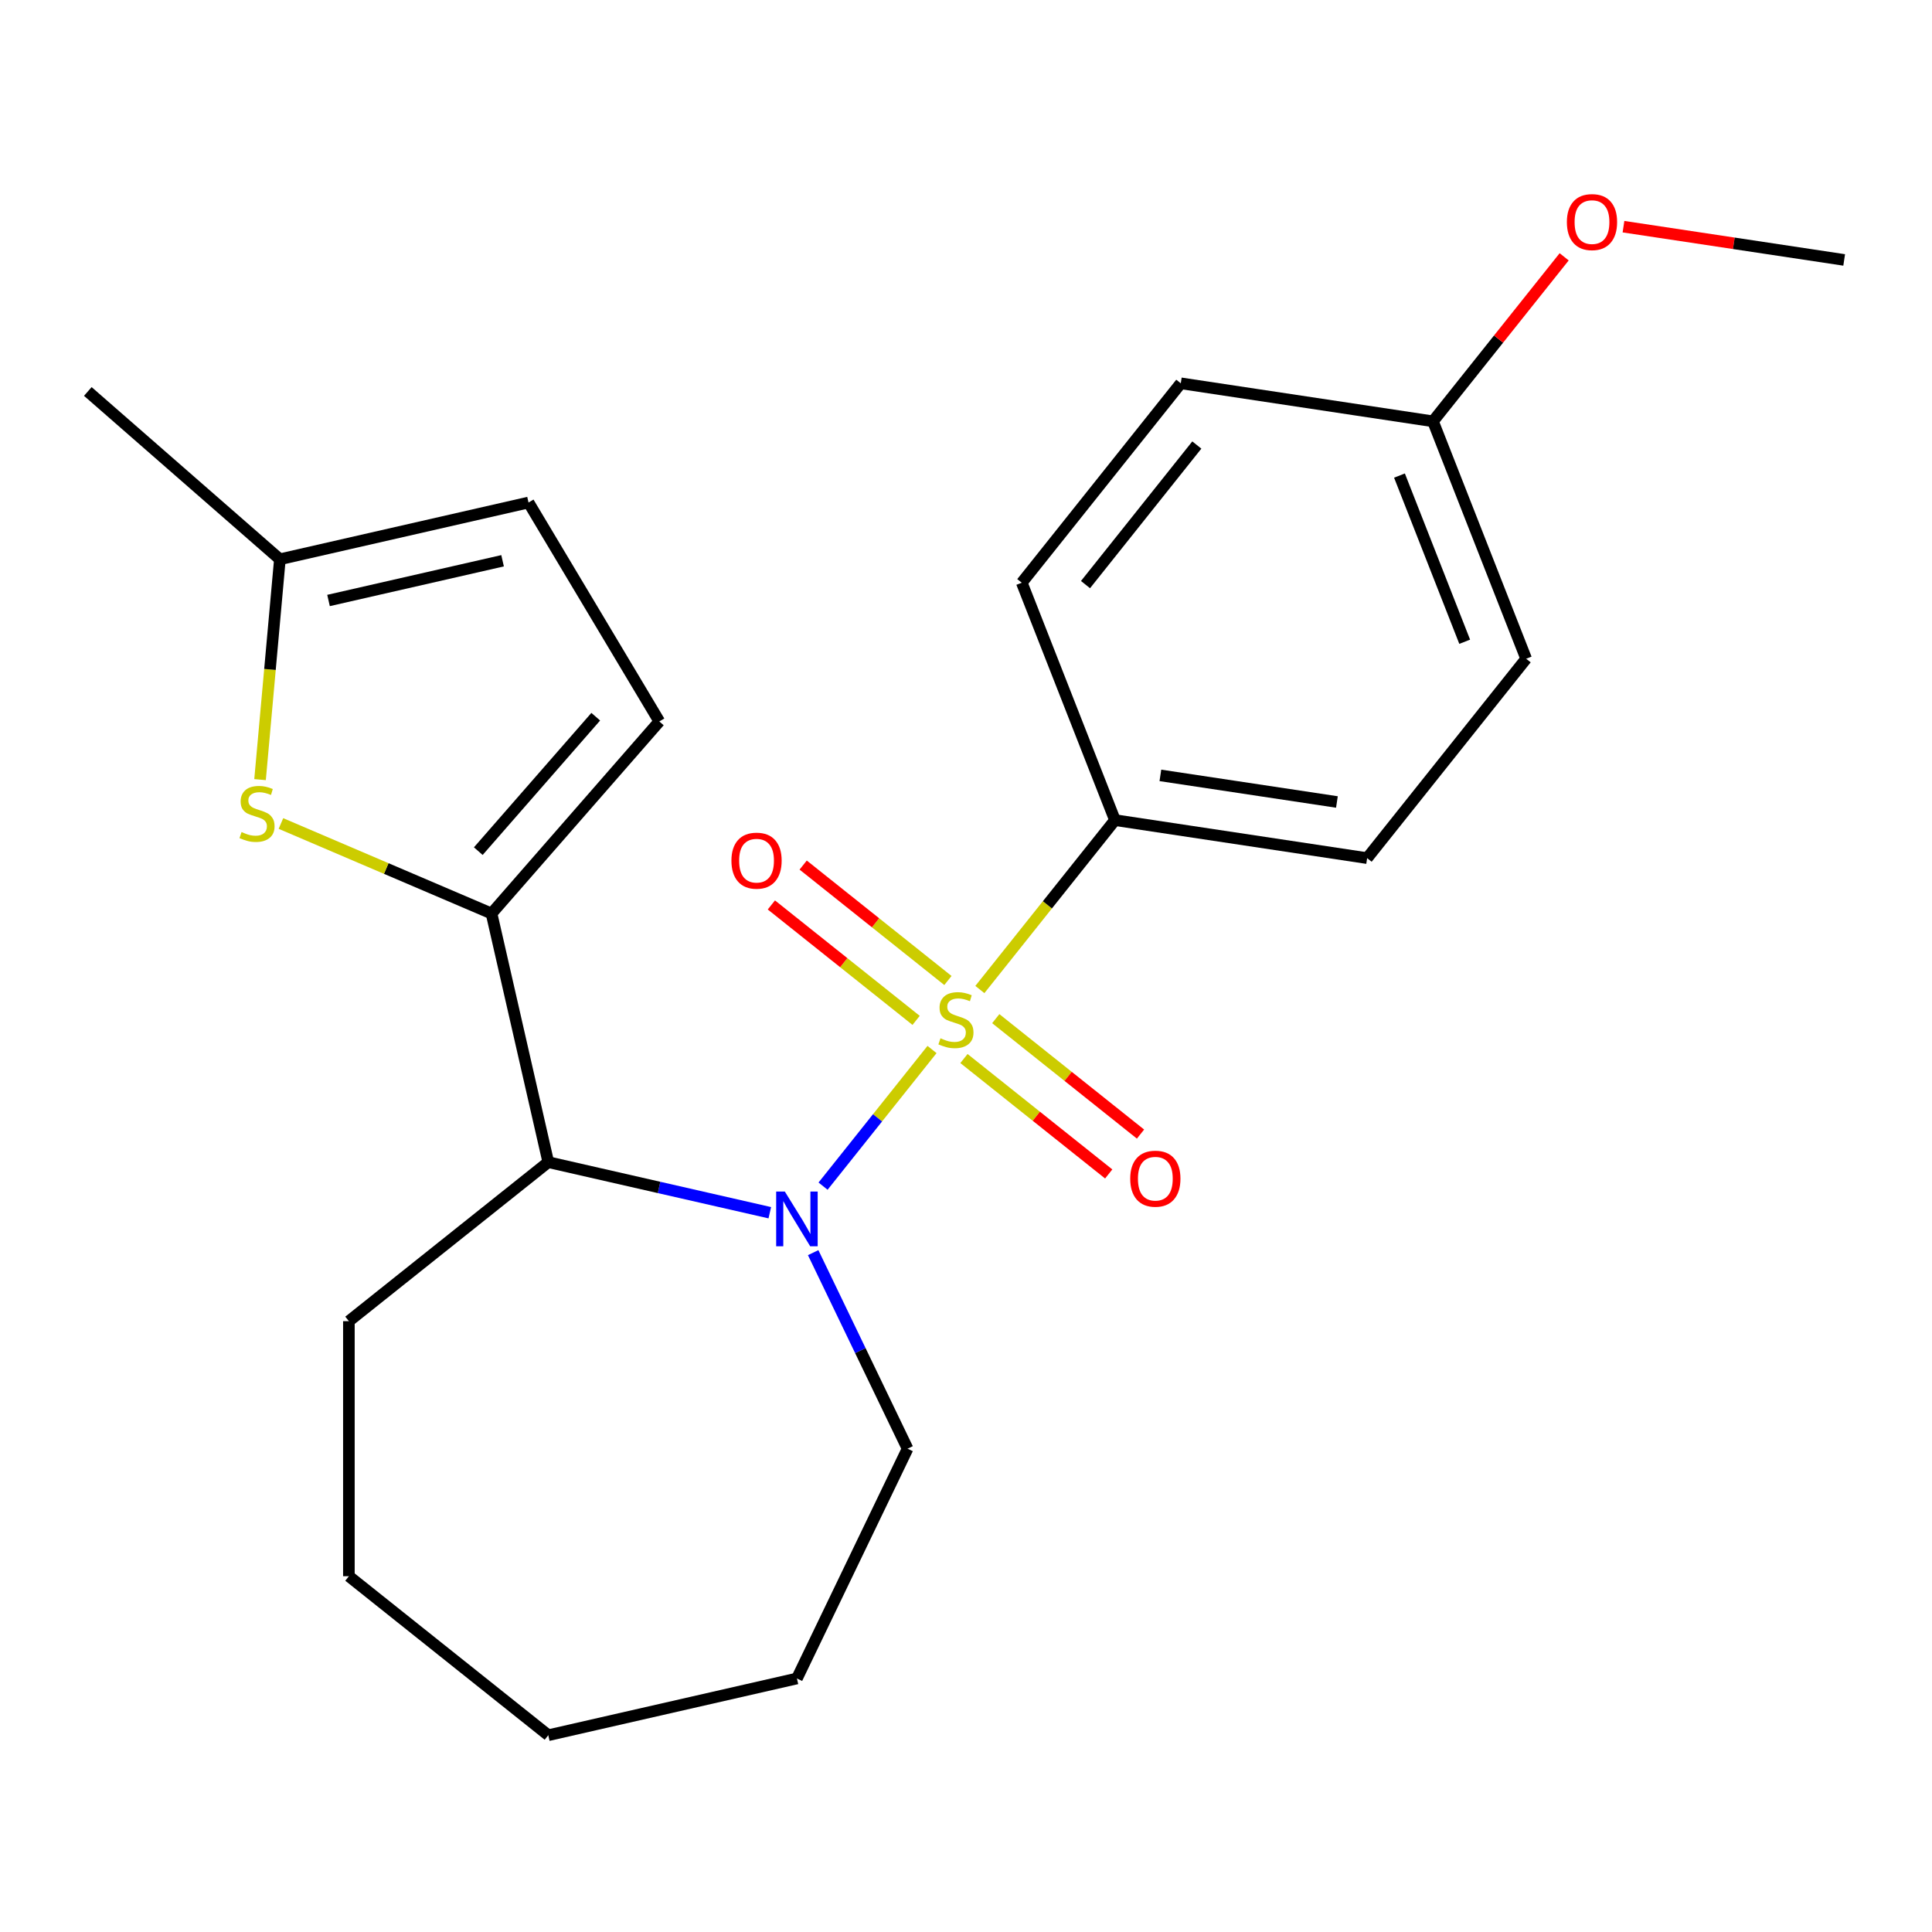 <?xml version='1.0' encoding='iso-8859-1'?>
<svg version='1.1' baseProfile='full'
              xmlns='http://www.w3.org/2000/svg'
                      xmlns:rdkit='http://www.rdkit.org/xml'
                      xmlns:xlink='http://www.w3.org/1999/xlink'
                  xml:space='preserve'
width='1000px' height='1000px' viewBox='0 0 1000 1000'>
<!-- END OF HEADER -->
<rect style='opacity:1.0;fill:#FFFFFF;stroke:none' width='1000' height='1000' x='0' y='0'> </rect>
<path class='bond-0' d='M 482.413,543.223 L 454.214,578.582' style='fill:none;fill-rule:evenodd;stroke:#CCCC00;stroke-width:6px;stroke-linecap:butt;stroke-linejoin:miter;stroke-opacity:1' />
<path class='bond-0' d='M 454.214,578.582 L 426.016,613.942' style='fill:none;fill-rule:evenodd;stroke:#0000FF;stroke-width:6px;stroke-linecap:butt;stroke-linejoin:miter;stroke-opacity:1' />
<path class='bond-5' d='M 507.173,512.174 L 542.135,468.333' style='fill:none;fill-rule:evenodd;stroke:#CCCC00;stroke-width:6px;stroke-linecap:butt;stroke-linejoin:miter;stroke-opacity:1' />
<path class='bond-5' d='M 542.135,468.333 L 577.098,424.491' style='fill:none;fill-rule:evenodd;stroke:#000000;stroke-width:6px;stroke-linecap:butt;stroke-linejoin:miter;stroke-opacity:1' />
<path class='bond-6' d='M 490.643,507.505 L 453.182,477.631' style='fill:none;fill-rule:evenodd;stroke:#CCCC00;stroke-width:6px;stroke-linecap:butt;stroke-linejoin:miter;stroke-opacity:1' />
<path class='bond-6' d='M 453.182,477.631 L 415.72,447.756' style='fill:none;fill-rule:evenodd;stroke:#FF0000;stroke-width:6px;stroke-linecap:butt;stroke-linejoin:miter;stroke-opacity:1' />
<path class='bond-6' d='M 474.182,528.146 L 436.721,498.272' style='fill:none;fill-rule:evenodd;stroke:#CCCC00;stroke-width:6px;stroke-linecap:butt;stroke-linejoin:miter;stroke-opacity:1' />
<path class='bond-6' d='M 436.721,498.272 L 399.259,468.398' style='fill:none;fill-rule:evenodd;stroke:#FF0000;stroke-width:6px;stroke-linecap:butt;stroke-linejoin:miter;stroke-opacity:1' />
<path class='bond-7' d='M 498.943,547.892 L 536.404,577.767' style='fill:none;fill-rule:evenodd;stroke:#CCCC00;stroke-width:6px;stroke-linecap:butt;stroke-linejoin:miter;stroke-opacity:1' />
<path class='bond-7' d='M 536.404,577.767 L 573.865,607.641' style='fill:none;fill-rule:evenodd;stroke:#FF0000;stroke-width:6px;stroke-linecap:butt;stroke-linejoin:miter;stroke-opacity:1' />
<path class='bond-7' d='M 515.404,527.251 L 552.865,557.125' style='fill:none;fill-rule:evenodd;stroke:#CCCC00;stroke-width:6px;stroke-linecap:butt;stroke-linejoin:miter;stroke-opacity:1' />
<path class='bond-7' d='M 552.865,557.125 L 590.326,587' style='fill:none;fill-rule:evenodd;stroke:#FF0000;stroke-width:6px;stroke-linecap:butt;stroke-linejoin:miter;stroke-opacity:1' />
<path class='bond-2' d='M 398.448,627.701 L 341.119,614.616' style='fill:none;fill-rule:evenodd;stroke:#0000FF;stroke-width:6px;stroke-linecap:butt;stroke-linejoin:miter;stroke-opacity:1' />
<path class='bond-2' d='M 341.119,614.616 L 283.791,601.531' style='fill:none;fill-rule:evenodd;stroke:#000000;stroke-width:6px;stroke-linecap:butt;stroke-linejoin:miter;stroke-opacity:1' />
<path class='bond-12' d='M 420.896,648.366 L 445.33,699.103' style='fill:none;fill-rule:evenodd;stroke:#0000FF;stroke-width:6px;stroke-linecap:butt;stroke-linejoin:miter;stroke-opacity:1' />
<path class='bond-12' d='M 445.33,699.103 L 469.764,749.84' style='fill:none;fill-rule:evenodd;stroke:#000000;stroke-width:6px;stroke-linecap:butt;stroke-linejoin:miter;stroke-opacity:1' />
<path class='bond-1' d='M 254.416,472.834 L 283.791,601.531' style='fill:none;fill-rule:evenodd;stroke:#000000;stroke-width:6px;stroke-linecap:butt;stroke-linejoin:miter;stroke-opacity:1' />
<path class='bond-3' d='M 254.416,472.834 L 199.914,449.539' style='fill:none;fill-rule:evenodd;stroke:#000000;stroke-width:6px;stroke-linecap:butt;stroke-linejoin:miter;stroke-opacity:1' />
<path class='bond-3' d='M 199.914,449.539 L 145.412,426.244' style='fill:none;fill-rule:evenodd;stroke:#CCCC00;stroke-width:6px;stroke-linecap:butt;stroke-linejoin:miter;stroke-opacity:1' />
<path class='bond-4' d='M 254.416,472.834 L 341.269,373.423' style='fill:none;fill-rule:evenodd;stroke:#000000;stroke-width:6px;stroke-linecap:butt;stroke-linejoin:miter;stroke-opacity:1' />
<path class='bond-4' d='M 247.562,440.552 L 308.359,370.965' style='fill:none;fill-rule:evenodd;stroke:#000000;stroke-width:6px;stroke-linecap:butt;stroke-linejoin:miter;stroke-opacity:1' />
<path class='bond-16' d='M 283.791,601.531 L 180.583,683.836' style='fill:none;fill-rule:evenodd;stroke:#000000;stroke-width:6px;stroke-linecap:butt;stroke-linejoin:miter;stroke-opacity:1' />
<path class='bond-8' d='M 134.6,403.532 L 139.733,346.504' style='fill:none;fill-rule:evenodd;stroke:#CCCC00;stroke-width:6px;stroke-linecap:butt;stroke-linejoin:miter;stroke-opacity:1' />
<path class='bond-8' d='M 139.733,346.504 L 144.865,289.477' style='fill:none;fill-rule:evenodd;stroke:#000000;stroke-width:6px;stroke-linecap:butt;stroke-linejoin:miter;stroke-opacity:1' />
<path class='bond-9' d='M 341.269,373.423 L 273.563,260.102' style='fill:none;fill-rule:evenodd;stroke:#000000;stroke-width:6px;stroke-linecap:butt;stroke-linejoin:miter;stroke-opacity:1' />
<path class='bond-10' d='M 577.098,424.491 L 707.63,444.166' style='fill:none;fill-rule:evenodd;stroke:#000000;stroke-width:6px;stroke-linecap:butt;stroke-linejoin:miter;stroke-opacity:1' />
<path class='bond-10' d='M 600.613,401.336 L 691.985,415.108' style='fill:none;fill-rule:evenodd;stroke:#000000;stroke-width:6px;stroke-linecap:butt;stroke-linejoin:miter;stroke-opacity:1' />
<path class='bond-11' d='M 577.098,424.491 L 528.87,301.61' style='fill:none;fill-rule:evenodd;stroke:#000000;stroke-width:6px;stroke-linecap:butt;stroke-linejoin:miter;stroke-opacity:1' />
<path class='bond-18' d='M 144.865,289.477 L 45.455,202.624' style='fill:none;fill-rule:evenodd;stroke:#000000;stroke-width:6px;stroke-linecap:butt;stroke-linejoin:miter;stroke-opacity:1' />
<path class='bond-25' d='M 144.865,289.477 L 273.563,260.102' style='fill:none;fill-rule:evenodd;stroke:#000000;stroke-width:6px;stroke-linecap:butt;stroke-linejoin:miter;stroke-opacity:1' />
<path class='bond-25' d='M 170.045,310.81 L 260.133,290.248' style='fill:none;fill-rule:evenodd;stroke:#000000;stroke-width:6px;stroke-linecap:butt;stroke-linejoin:miter;stroke-opacity:1' />
<path class='bond-14' d='M 707.63,444.166 L 789.935,340.959' style='fill:none;fill-rule:evenodd;stroke:#000000;stroke-width:6px;stroke-linecap:butt;stroke-linejoin:miter;stroke-opacity:1' />
<path class='bond-15' d='M 528.87,301.61 L 611.175,198.402' style='fill:none;fill-rule:evenodd;stroke:#000000;stroke-width:6px;stroke-linecap:butt;stroke-linejoin:miter;stroke-opacity:1' />
<path class='bond-15' d='M 561.858,302.589 L 619.471,230.344' style='fill:none;fill-rule:evenodd;stroke:#000000;stroke-width:6px;stroke-linecap:butt;stroke-linejoin:miter;stroke-opacity:1' />
<path class='bond-20' d='M 469.764,749.84 L 412.488,868.774' style='fill:none;fill-rule:evenodd;stroke:#000000;stroke-width:6px;stroke-linecap:butt;stroke-linejoin:miter;stroke-opacity:1' />
<path class='bond-13' d='M 741.708,218.077 L 611.175,198.402' style='fill:none;fill-rule:evenodd;stroke:#000000;stroke-width:6px;stroke-linecap:butt;stroke-linejoin:miter;stroke-opacity:1' />
<path class='bond-17' d='M 741.708,218.077 L 775.659,175.503' style='fill:none;fill-rule:evenodd;stroke:#000000;stroke-width:6px;stroke-linecap:butt;stroke-linejoin:miter;stroke-opacity:1' />
<path class='bond-17' d='M 775.659,175.503 L 809.61,132.93' style='fill:none;fill-rule:evenodd;stroke:#FF0000;stroke-width:6px;stroke-linecap:butt;stroke-linejoin:miter;stroke-opacity:1' />
<path class='bond-23' d='M 741.708,218.077 L 789.935,340.959' style='fill:none;fill-rule:evenodd;stroke:#000000;stroke-width:6px;stroke-linecap:butt;stroke-linejoin:miter;stroke-opacity:1' />
<path class='bond-23' d='M 724.366,246.155 L 758.125,332.172' style='fill:none;fill-rule:evenodd;stroke:#000000;stroke-width:6px;stroke-linecap:butt;stroke-linejoin:miter;stroke-opacity:1' />
<path class='bond-21' d='M 180.583,683.836 L 180.583,815.843' style='fill:none;fill-rule:evenodd;stroke:#000000;stroke-width:6px;stroke-linecap:butt;stroke-linejoin:miter;stroke-opacity:1' />
<path class='bond-19' d='M 840.313,117.327 L 897.429,125.935' style='fill:none;fill-rule:evenodd;stroke:#FF0000;stroke-width:6px;stroke-linecap:butt;stroke-linejoin:miter;stroke-opacity:1' />
<path class='bond-19' d='M 897.429,125.935 L 954.545,134.544' style='fill:none;fill-rule:evenodd;stroke:#000000;stroke-width:6px;stroke-linecap:butt;stroke-linejoin:miter;stroke-opacity:1' />
<path class='bond-22' d='M 412.488,868.774 L 283.791,898.148' style='fill:none;fill-rule:evenodd;stroke:#000000;stroke-width:6px;stroke-linecap:butt;stroke-linejoin:miter;stroke-opacity:1' />
<path class='bond-24' d='M 180.583,815.843 L 283.791,898.148' style='fill:none;fill-rule:evenodd;stroke:#000000;stroke-width:6px;stroke-linecap:butt;stroke-linejoin:miter;stroke-opacity:1' />
<path  class='atom-0' d='M 486.793 537.419
Q 487.113 537.539, 488.433 538.099
Q 489.753 538.659, 491.193 539.019
Q 492.673 539.339, 494.113 539.339
Q 496.793 539.339, 498.353 538.059
Q 499.913 536.739, 499.913 534.459
Q 499.913 532.899, 499.113 531.939
Q 498.353 530.979, 497.153 530.459
Q 495.953 529.939, 493.953 529.339
Q 491.433 528.579, 489.913 527.859
Q 488.433 527.139, 487.353 525.619
Q 486.313 524.099, 486.313 521.539
Q 486.313 517.979, 488.713 515.779
Q 491.153 513.579, 495.953 513.579
Q 499.233 513.579, 502.953 515.139
L 502.033 518.219
Q 498.633 516.819, 496.073 516.819
Q 493.313 516.819, 491.793 517.979
Q 490.273 519.099, 490.313 521.059
Q 490.313 522.579, 491.073 523.499
Q 491.873 524.419, 492.993 524.939
Q 494.153 525.459, 496.073 526.059
Q 498.633 526.859, 500.153 527.659
Q 501.673 528.459, 502.753 530.099
Q 503.873 531.699, 503.873 534.459
Q 503.873 538.379, 501.233 540.499
Q 498.633 542.579, 494.273 542.579
Q 491.753 542.579, 489.833 542.019
Q 487.953 541.499, 485.713 540.579
L 486.793 537.419
' fill='#CCCC00'/>
<path  class='atom-1' d='M 406.228 616.746
L 415.508 631.746
Q 416.428 633.226, 417.908 635.906
Q 419.388 638.586, 419.468 638.746
L 419.468 616.746
L 423.228 616.746
L 423.228 645.066
L 419.348 645.066
L 409.388 628.666
Q 408.228 626.746, 406.988 624.546
Q 405.788 622.346, 405.428 621.666
L 405.428 645.066
L 401.748 645.066
L 401.748 616.746
L 406.228 616.746
' fill='#0000FF'/>
<path  class='atom-4' d='M 125.032 430.672
Q 125.352 430.792, 126.672 431.352
Q 127.992 431.912, 129.432 432.272
Q 130.912 432.592, 132.352 432.592
Q 135.032 432.592, 136.592 431.312
Q 138.152 429.992, 138.152 427.712
Q 138.152 426.152, 137.352 425.192
Q 136.592 424.232, 135.392 423.712
Q 134.192 423.192, 132.192 422.592
Q 129.672 421.832, 128.152 421.112
Q 126.672 420.392, 125.592 418.872
Q 124.552 417.352, 124.552 414.792
Q 124.552 411.232, 126.952 409.032
Q 129.392 406.832, 134.192 406.832
Q 137.472 406.832, 141.192 408.392
L 140.272 411.472
Q 136.872 410.072, 134.312 410.072
Q 131.552 410.072, 130.032 411.232
Q 128.512 412.352, 128.552 414.312
Q 128.552 415.832, 129.312 416.752
Q 130.112 417.672, 131.232 418.192
Q 132.392 418.712, 134.312 419.312
Q 136.872 420.112, 138.392 420.912
Q 139.912 421.712, 140.992 423.352
Q 142.112 424.952, 142.112 427.712
Q 142.112 431.632, 139.472 433.752
Q 136.872 435.832, 132.512 435.832
Q 129.992 435.832, 128.072 435.272
Q 126.192 434.752, 123.952 433.832
L 125.032 430.672
' fill='#CCCC00'/>
<path  class='atom-7' d='M 378.586 445.474
Q 378.586 438.674, 381.946 434.874
Q 385.306 431.074, 391.586 431.074
Q 397.866 431.074, 401.226 434.874
Q 404.586 438.674, 404.586 445.474
Q 404.586 452.354, 401.186 456.274
Q 397.786 460.154, 391.586 460.154
Q 385.346 460.154, 381.946 456.274
Q 378.586 452.394, 378.586 445.474
M 391.586 456.954
Q 395.906 456.954, 398.226 454.074
Q 400.586 451.154, 400.586 445.474
Q 400.586 439.914, 398.226 437.114
Q 395.906 434.274, 391.586 434.274
Q 387.266 434.274, 384.906 437.074
Q 382.586 439.874, 382.586 445.474
Q 382.586 451.194, 384.906 454.074
Q 387.266 456.954, 391.586 456.954
' fill='#FF0000'/>
<path  class='atom-8' d='M 585 610.084
Q 585 603.284, 588.36 599.484
Q 591.72 595.684, 598 595.684
Q 604.28 595.684, 607.64 599.484
Q 611 603.284, 611 610.084
Q 611 616.964, 607.6 620.884
Q 604.2 624.764, 598 624.764
Q 591.76 624.764, 588.36 620.884
Q 585 617.004, 585 610.084
M 598 621.564
Q 602.32 621.564, 604.64 618.684
Q 607 615.764, 607 610.084
Q 607 604.524, 604.64 601.724
Q 602.32 598.884, 598 598.884
Q 593.68 598.884, 591.32 601.684
Q 589 604.484, 589 610.084
Q 589 615.804, 591.32 618.684
Q 593.68 621.564, 598 621.564
' fill='#FF0000'/>
<path  class='atom-18' d='M 811.013 114.95
Q 811.013 108.15, 814.373 104.35
Q 817.733 100.55, 824.013 100.55
Q 830.293 100.55, 833.653 104.35
Q 837.013 108.15, 837.013 114.95
Q 837.013 121.83, 833.613 125.75
Q 830.213 129.63, 824.013 129.63
Q 817.773 129.63, 814.373 125.75
Q 811.013 121.87, 811.013 114.95
M 824.013 126.43
Q 828.333 126.43, 830.653 123.55
Q 833.013 120.63, 833.013 114.95
Q 833.013 109.39, 830.653 106.59
Q 828.333 103.75, 824.013 103.75
Q 819.693 103.75, 817.333 106.55
Q 815.013 109.35, 815.013 114.95
Q 815.013 120.67, 817.333 123.55
Q 819.693 126.43, 824.013 126.43
' fill='#FF0000'/>
</svg>
